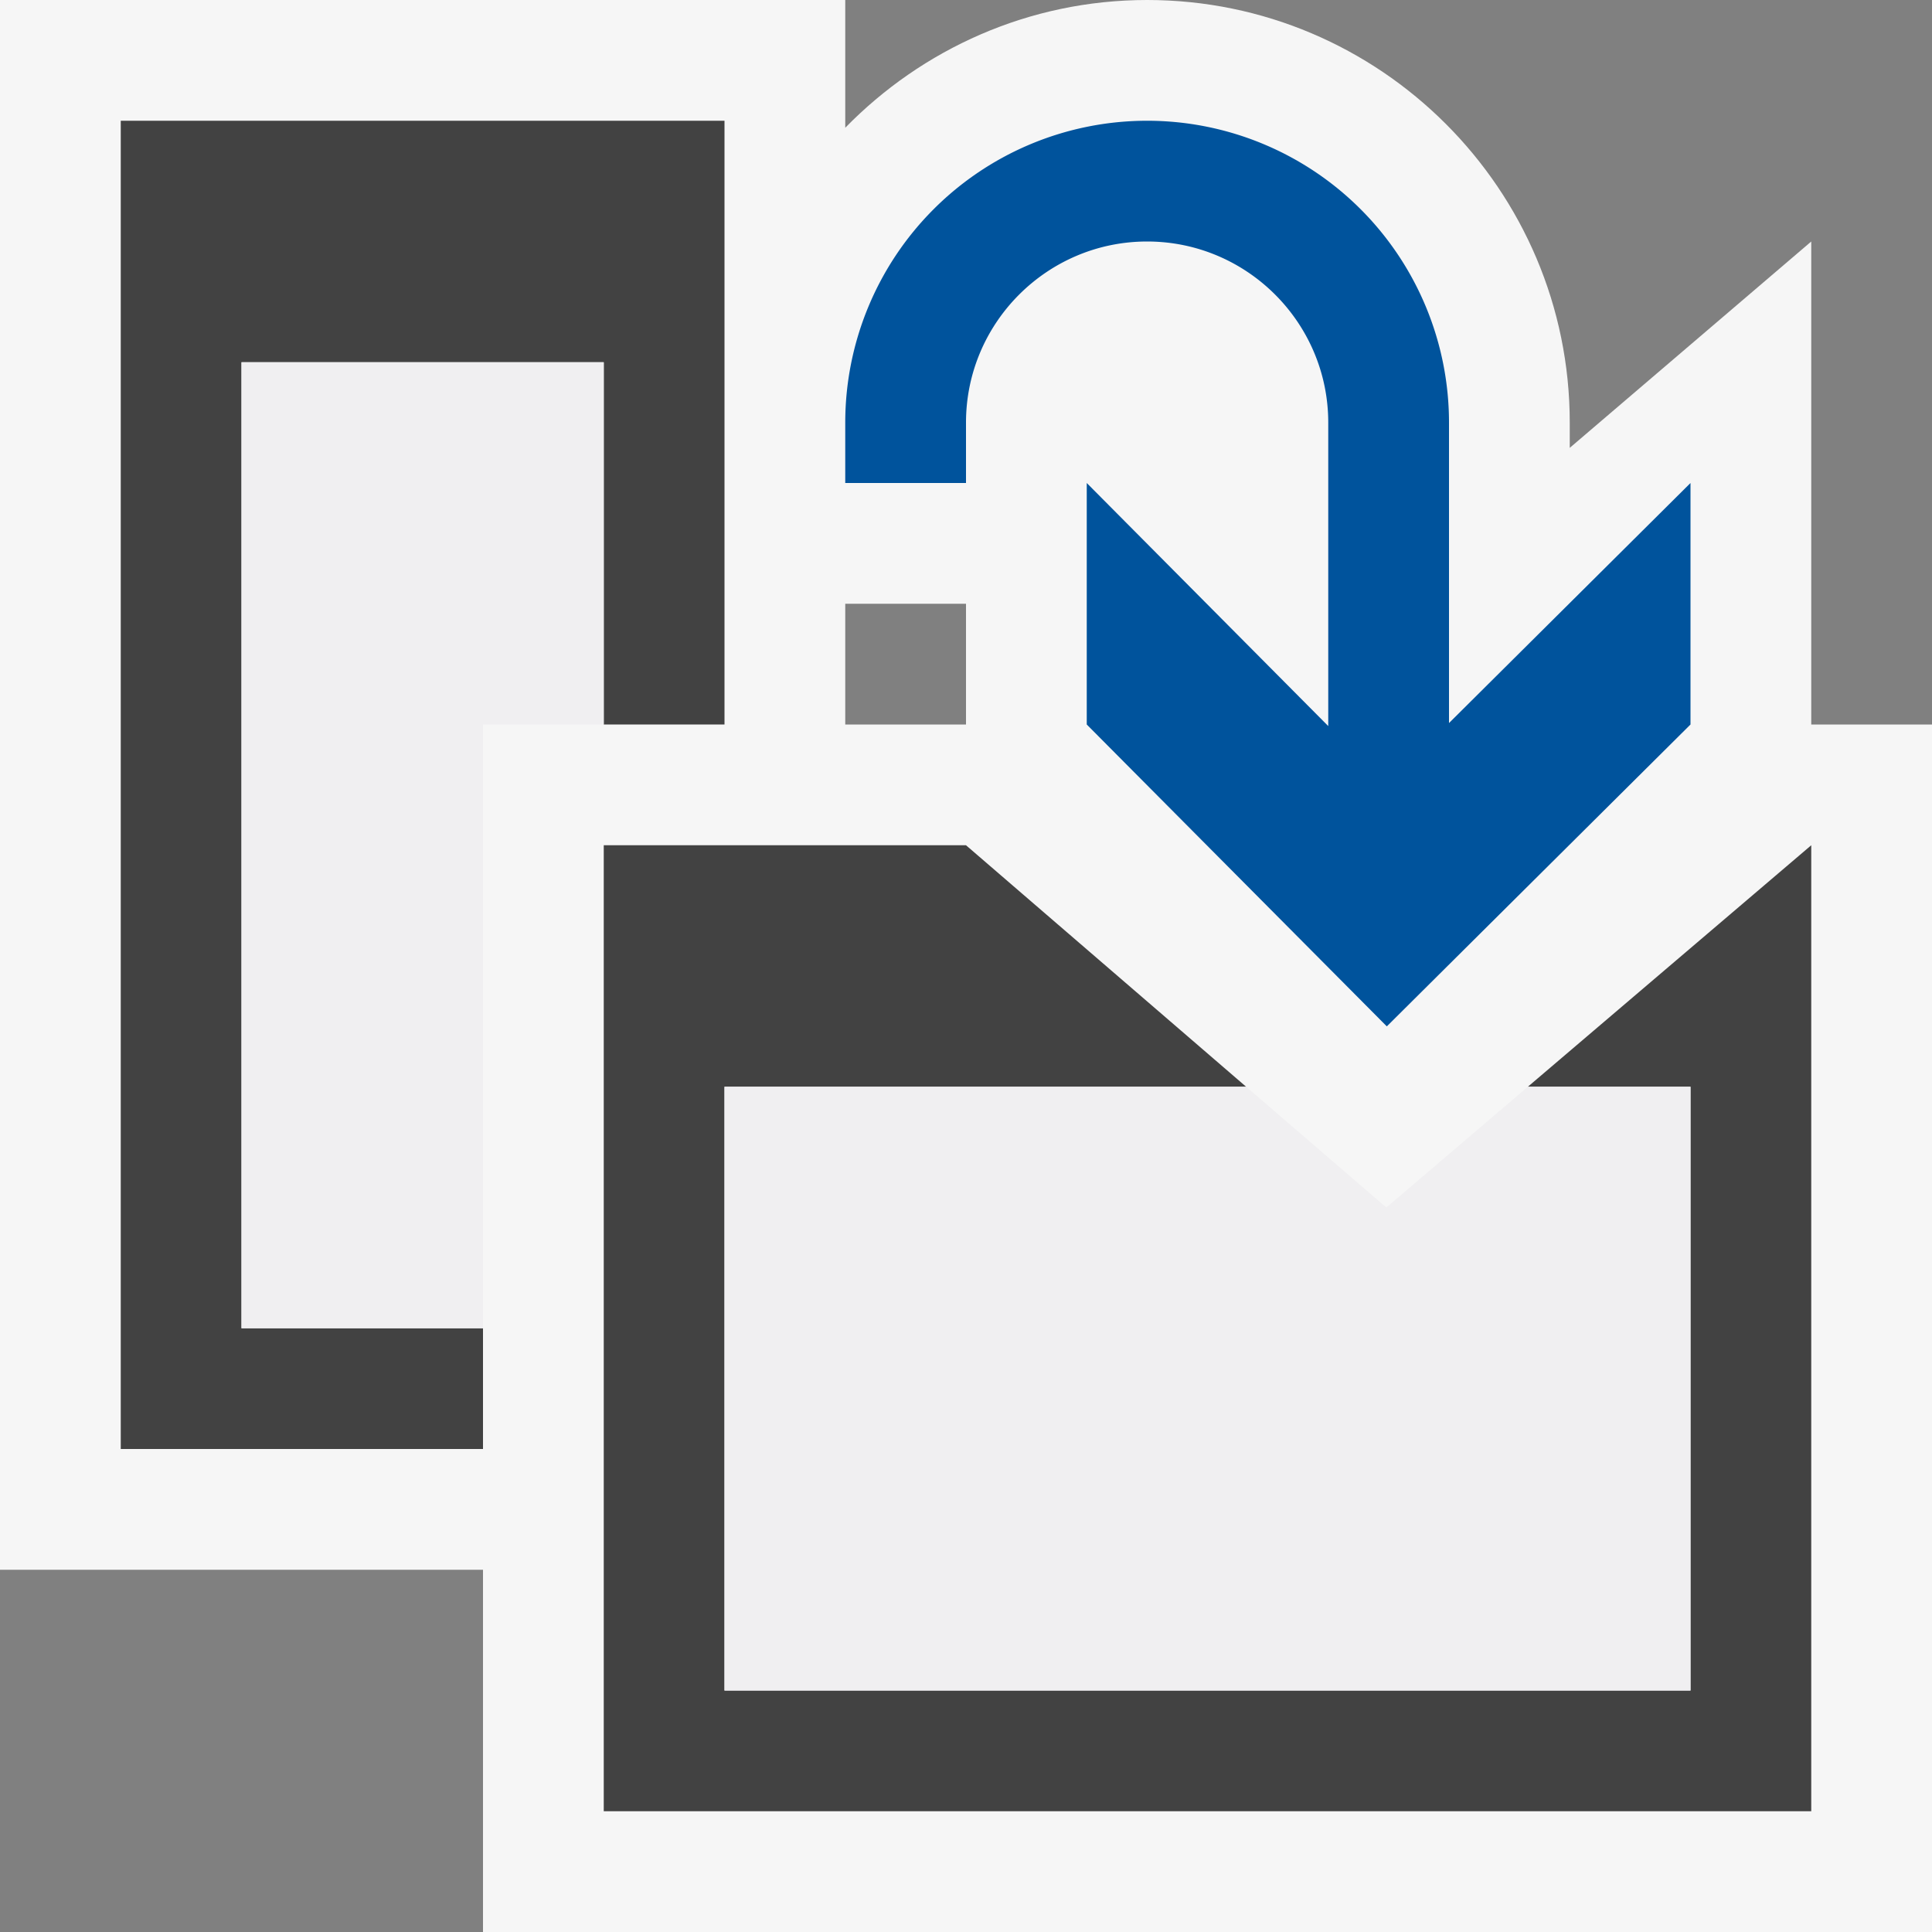<svg xmlns="http://www.w3.org/2000/svg" viewBox="0 0 16 16"><rect x="0" y="0" width="16" height="16" fill="#808080" stroke="none"/><style>.st0{fill:#f6f6f6}.st1{fill:#424242}.st2{fill:#00539c}.st3{fill:#f0eff1}</style><path class="st0" d="M15 6V2l-2 1.709V3.5C13 1.57 11.43 0 9.5 0 8.521 0 7.636.407 7 1.058V0H0v13h4v3h12V6h-1zM8 5v1H7V5h1z" id="outline"/><g id="icon_x5F_bg"><path class="st1" d="M12.653 9H14v5H6V9h4.32L8 7H5v8h10V7z"/><path class="st1" d="M2 3h3v3h1V1H1v11h3v-1H2z"/></g><path class="st2" d="M14 6V4l-2 1.988V3.5a2.5 2.5 0 1 0-5 0V4h1v-.5C8 2.673 8.673 2 9.5 2s1.5.673 1.5 1.5v2.513L9 4v2l2.485 2.5L14 6z" id="color_x5F_action"/><g id="icon_x5F_fg"><path class="st3" d="M12.653 9l-1.172 1-1.161-1H6v5h8V9zM2 11h2V6h1V3H2z"/></g></svg>